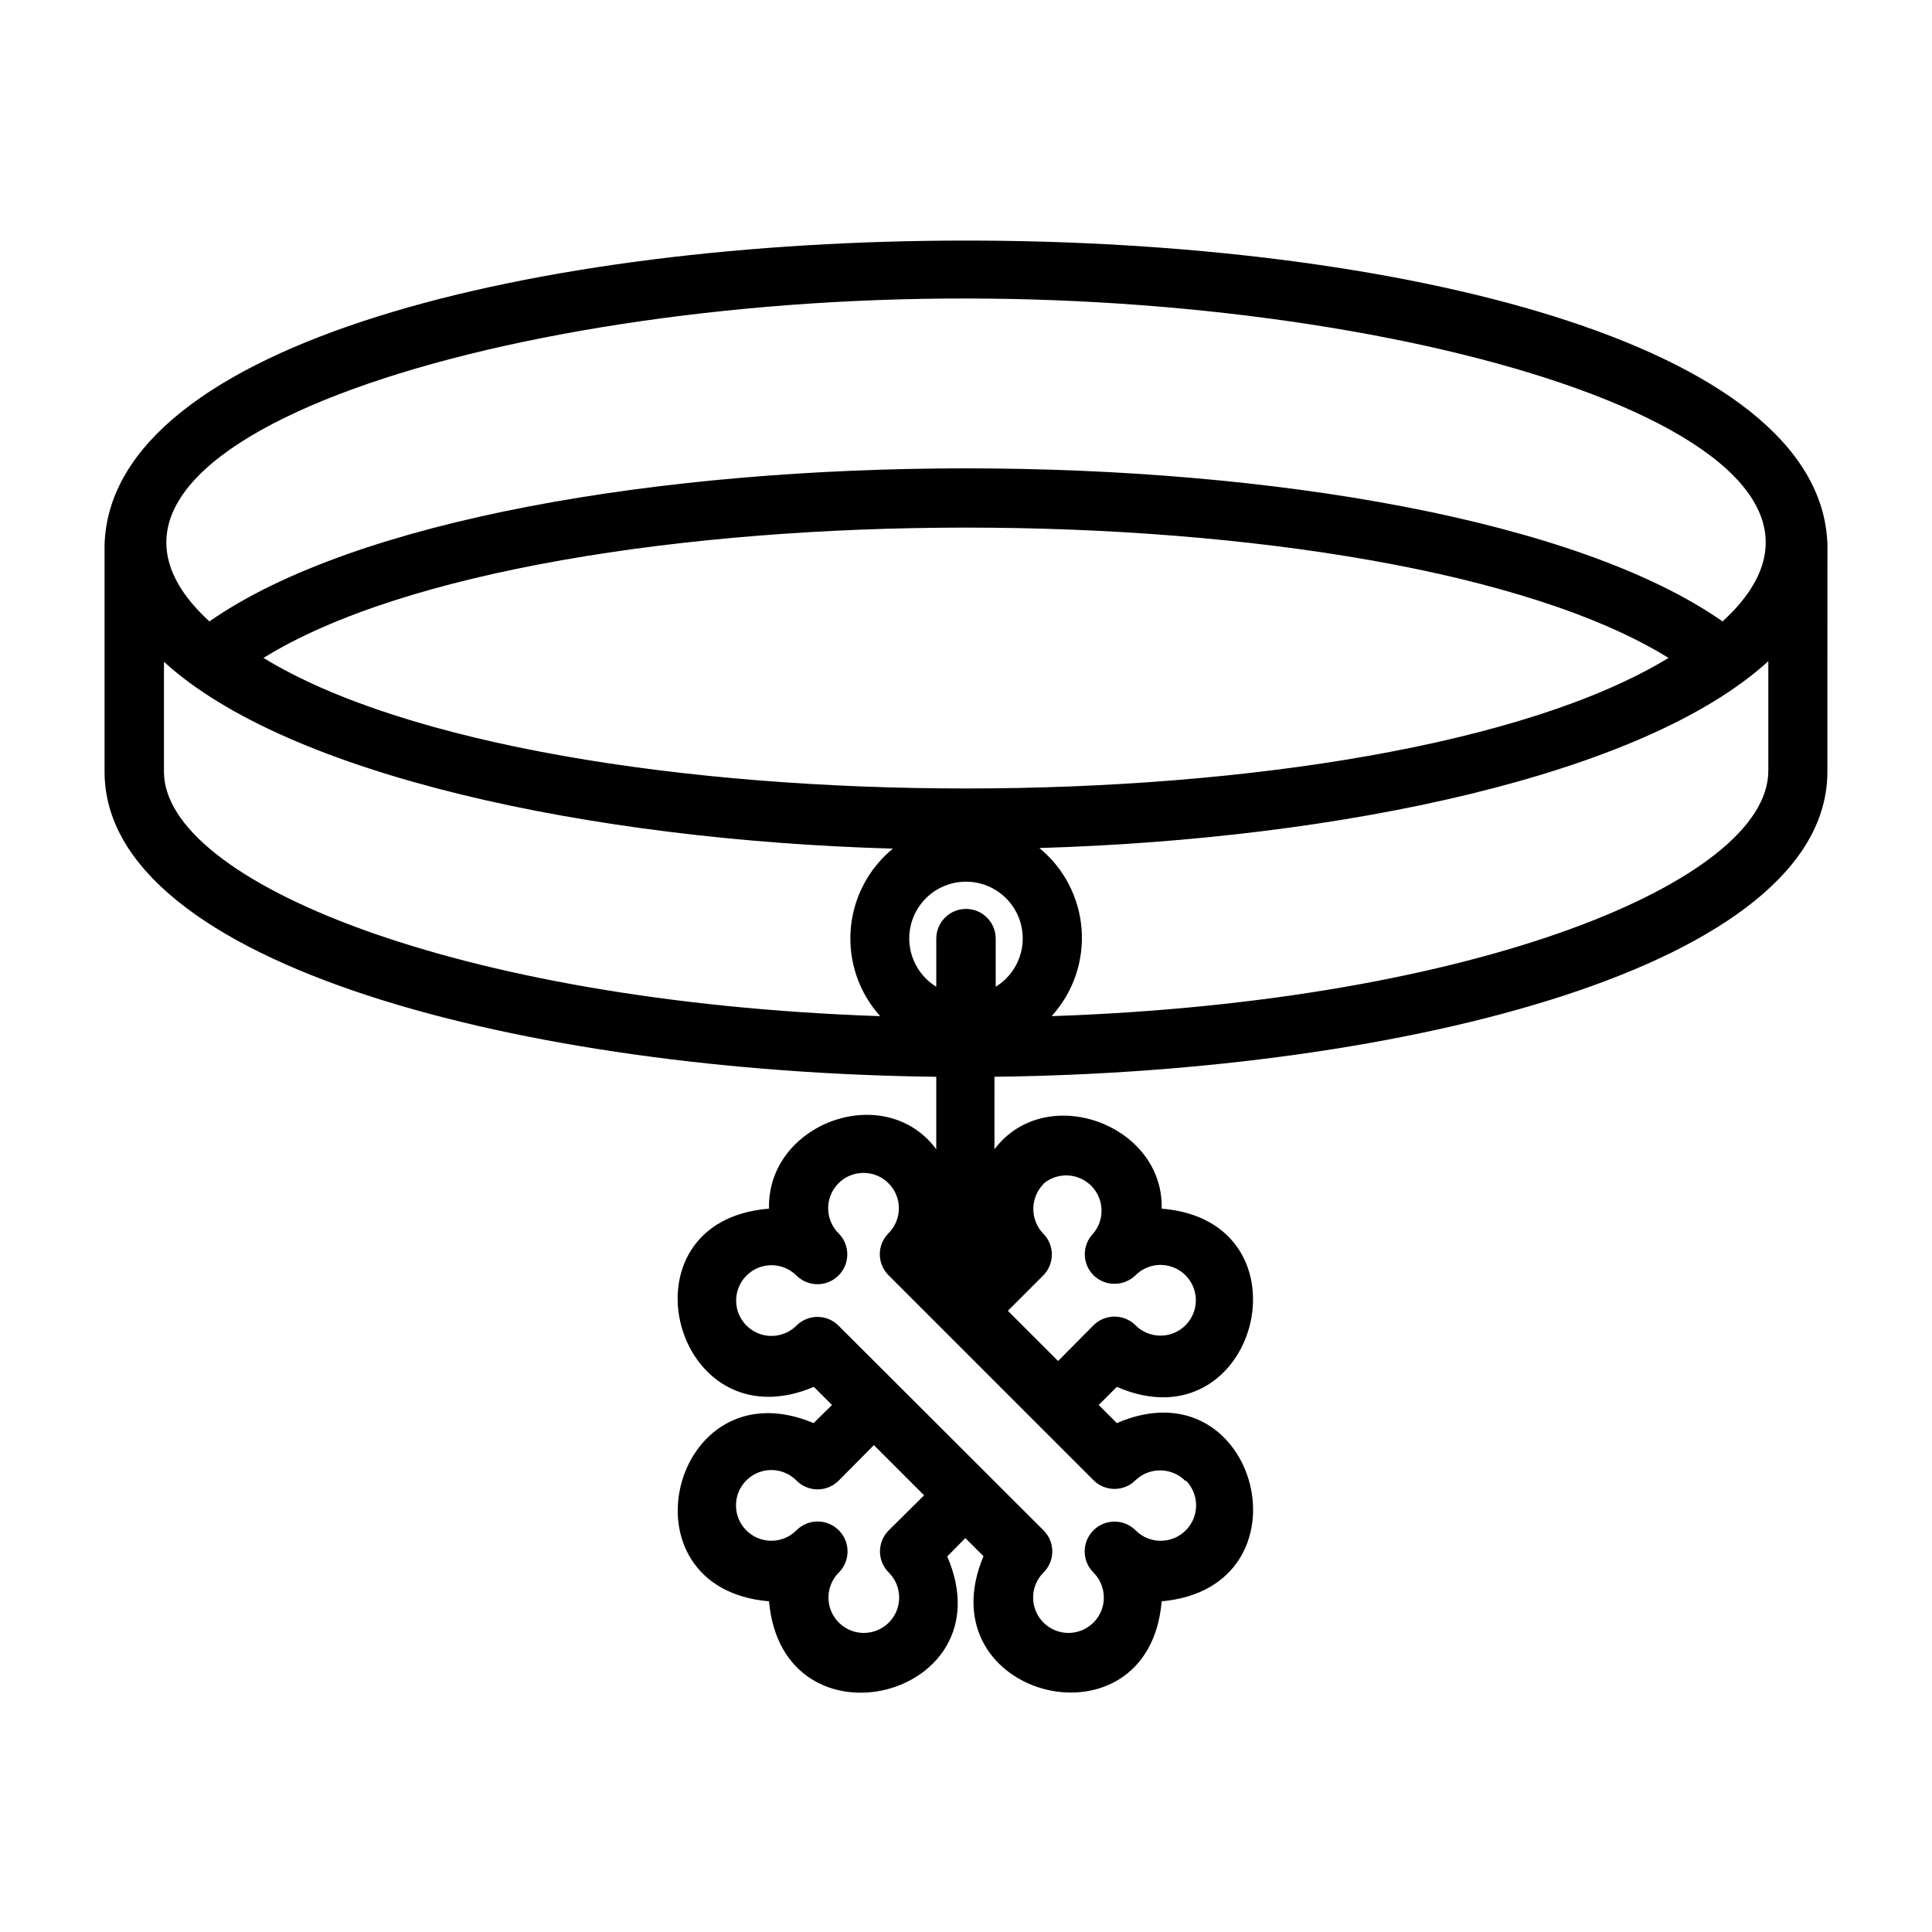 <?xml version="1.0" encoding="UTF-8"?>
<!-- Uploaded to: ICON Repo, www.iconrepo.com, Generator: ICON Repo Mixer Tools -->
<svg fill="#000000" width="800px" height="800px" version="1.1" viewBox="144 144 512 512" xmlns="http://www.w3.org/2000/svg">
 <path d="m628.29 288.29c-3.465-107.38-453.11-107.38-456.58 0v60.223c0 51.484 112.1 79.586 220.41 80.844v19.207c-13.617-18.344-44.871-6.926-44.32 15.742-40.855 3.227-25.348 62.977 11.887 47.23l4.801 4.801-4.879 4.801c-37.391-15.742-52.426 43.77-11.809 47.23 3.621 40.621 63.449 25.664 47.23-11.887l4.801-4.879 4.801 4.801c-15.742 37.629 43.77 52.508 47.23 11.965 40.699-3.699 25.586-63.449-11.887-47.23l-4.801-4.801 4.801-4.801c37.312 16.215 52.664-43.926 11.887-47.23 0.551-22.355-30.699-33.77-44.32-15.742l0.008-19.207c108.64-1.258 220.73-29.359 220.73-80.844zm-228.29-65.18c125.4 0 250.96 39.359 200.5 85.57-77.539-54.082-323.46-54.082-401 0-50.383-46.129 74.941-85.805 200.5-85.57zm7.871 182.39v-12.75c0-4.348-3.523-7.875-7.871-7.875s-7.875 3.527-7.875 7.875v12.75c-3.746-2.301-6.293-6.125-6.981-10.469-0.684-4.344 0.566-8.77 3.426-12.109 2.856-3.344 7.031-5.266 11.43-5.266 4.394 0 8.57 1.922 11.426 5.266 2.859 3.34 4.109 7.766 3.426 12.109-0.684 4.344-3.234 8.168-6.981 10.469zm-194.05-87.141c74.312-46.051 298.11-46.051 372.35 0-75.57 46.129-296.93 46.129-372.35 0zm-26.371 30.148v-29.125c32.984 30.148 113.04 47.23 193.18 49.516v-0.004c-6.508 5.332-10.551 13.09-11.191 21.477-0.637 8.387 2.184 16.668 7.809 22.922-112.96-3.856-189.8-35.895-189.8-64.785zm192.08 201.05c-1.492 1.48-2.328 3.492-2.328 5.59s0.836 4.109 2.328 5.59c2.688 2.676 3.492 6.707 2.047 10.211-1.449 3.504-4.867 5.793-8.66 5.793s-7.207-2.289-8.656-5.793c-1.449-3.504-0.641-7.535 2.043-10.211 3.09-3.109 3.07-8.133-0.039-11.219-3.106-3.086-8.129-3.07-11.215 0.039-2.68 2.688-6.711 3.492-10.215 2.047-3.504-1.449-5.789-4.867-5.789-8.66 0-3.789 2.285-7.207 5.789-8.656 3.504-1.449 7.535-0.641 10.215 2.047 1.48 1.512 3.508 2.367 5.629 2.367 2.117 0 4.144-0.855 5.625-2.367l9.289-9.367 13.305 13.305zm78.719-13.227v0.004c3.652 3.672 3.637 9.609-0.039 13.262-3.672 3.652-9.609 3.637-13.262-0.039-3.09-3.086-8.094-3.086-11.18 0-3.086 3.086-3.086 8.094 0 11.18 2.688 2.676 3.492 6.707 2.047 10.211-1.449 3.504-4.867 5.793-8.66 5.793s-7.207-2.289-8.656-5.793c-1.449-3.504-0.641-7.535 2.043-10.211 1.492-1.48 2.328-3.492 2.328-5.59s-0.836-4.109-2.328-5.59l-54.316-54.238c-1.477-1.488-3.488-2.328-5.59-2.328-2.098 0-4.109 0.84-5.586 2.328-2.688 2.664-6.711 3.449-10.199 1.996-3.492-1.453-5.766-4.867-5.766-8.648s2.273-7.191 5.766-8.645c3.488-1.457 7.512-0.668 10.199 1.992 3.086 3.09 8.09 3.09 11.176 0 3.086-3.086 3.086-8.09 0-11.176-2.684-2.676-3.492-6.711-2.043-10.215 1.445-3.504 4.863-5.789 8.656-5.789 3.793 0 7.211 2.285 8.656 5.789 1.449 3.504 0.641 7.539-2.043 10.215-3.055 3.07-3.055 8.027 0 11.098l54.316 54.316c1.477 1.492 3.488 2.328 5.59 2.328 2.098 0 4.109-0.836 5.59-2.328 3.734-3.535 9.613-3.43 13.223 0.238zm-37.629-78.719h0.004c3.731-3.051 9.172-2.773 12.57 0.648 3.402 3.422 3.648 8.863 0.574 12.578-3.051 3.07-3.051 8.027 0 11.098 1.484 1.473 3.496 2.297 5.59 2.285 2.09 0.012 4.102-0.812 5.59-2.285 2.684-2.66 6.707-3.449 10.199-1.996 3.488 1.457 5.762 4.867 5.762 8.648s-2.273 7.191-5.762 8.648c-3.492 1.453-7.516 0.668-10.199-1.996-1.48-1.492-3.492-2.328-5.59-2.328-2.102 0-4.113 0.836-5.59 2.328l-9.367 9.445-13.305-13.305 9.289-9.289v0.004c1.516-1.484 2.367-3.512 2.367-5.629 0-2.121-0.852-4.148-2.367-5.629-3.453-3.695-3.387-9.457 0.156-13.07zm2.203-44.477h0.004c5.625-6.254 8.445-14.535 7.805-22.922-0.641-8.387-4.684-16.148-11.191-21.477 80.137-2.363 160.2-19.363 193.18-49.516v29.125c-0.078 29.051-76.91 61.09-189.87 64.945z"/>
</svg>